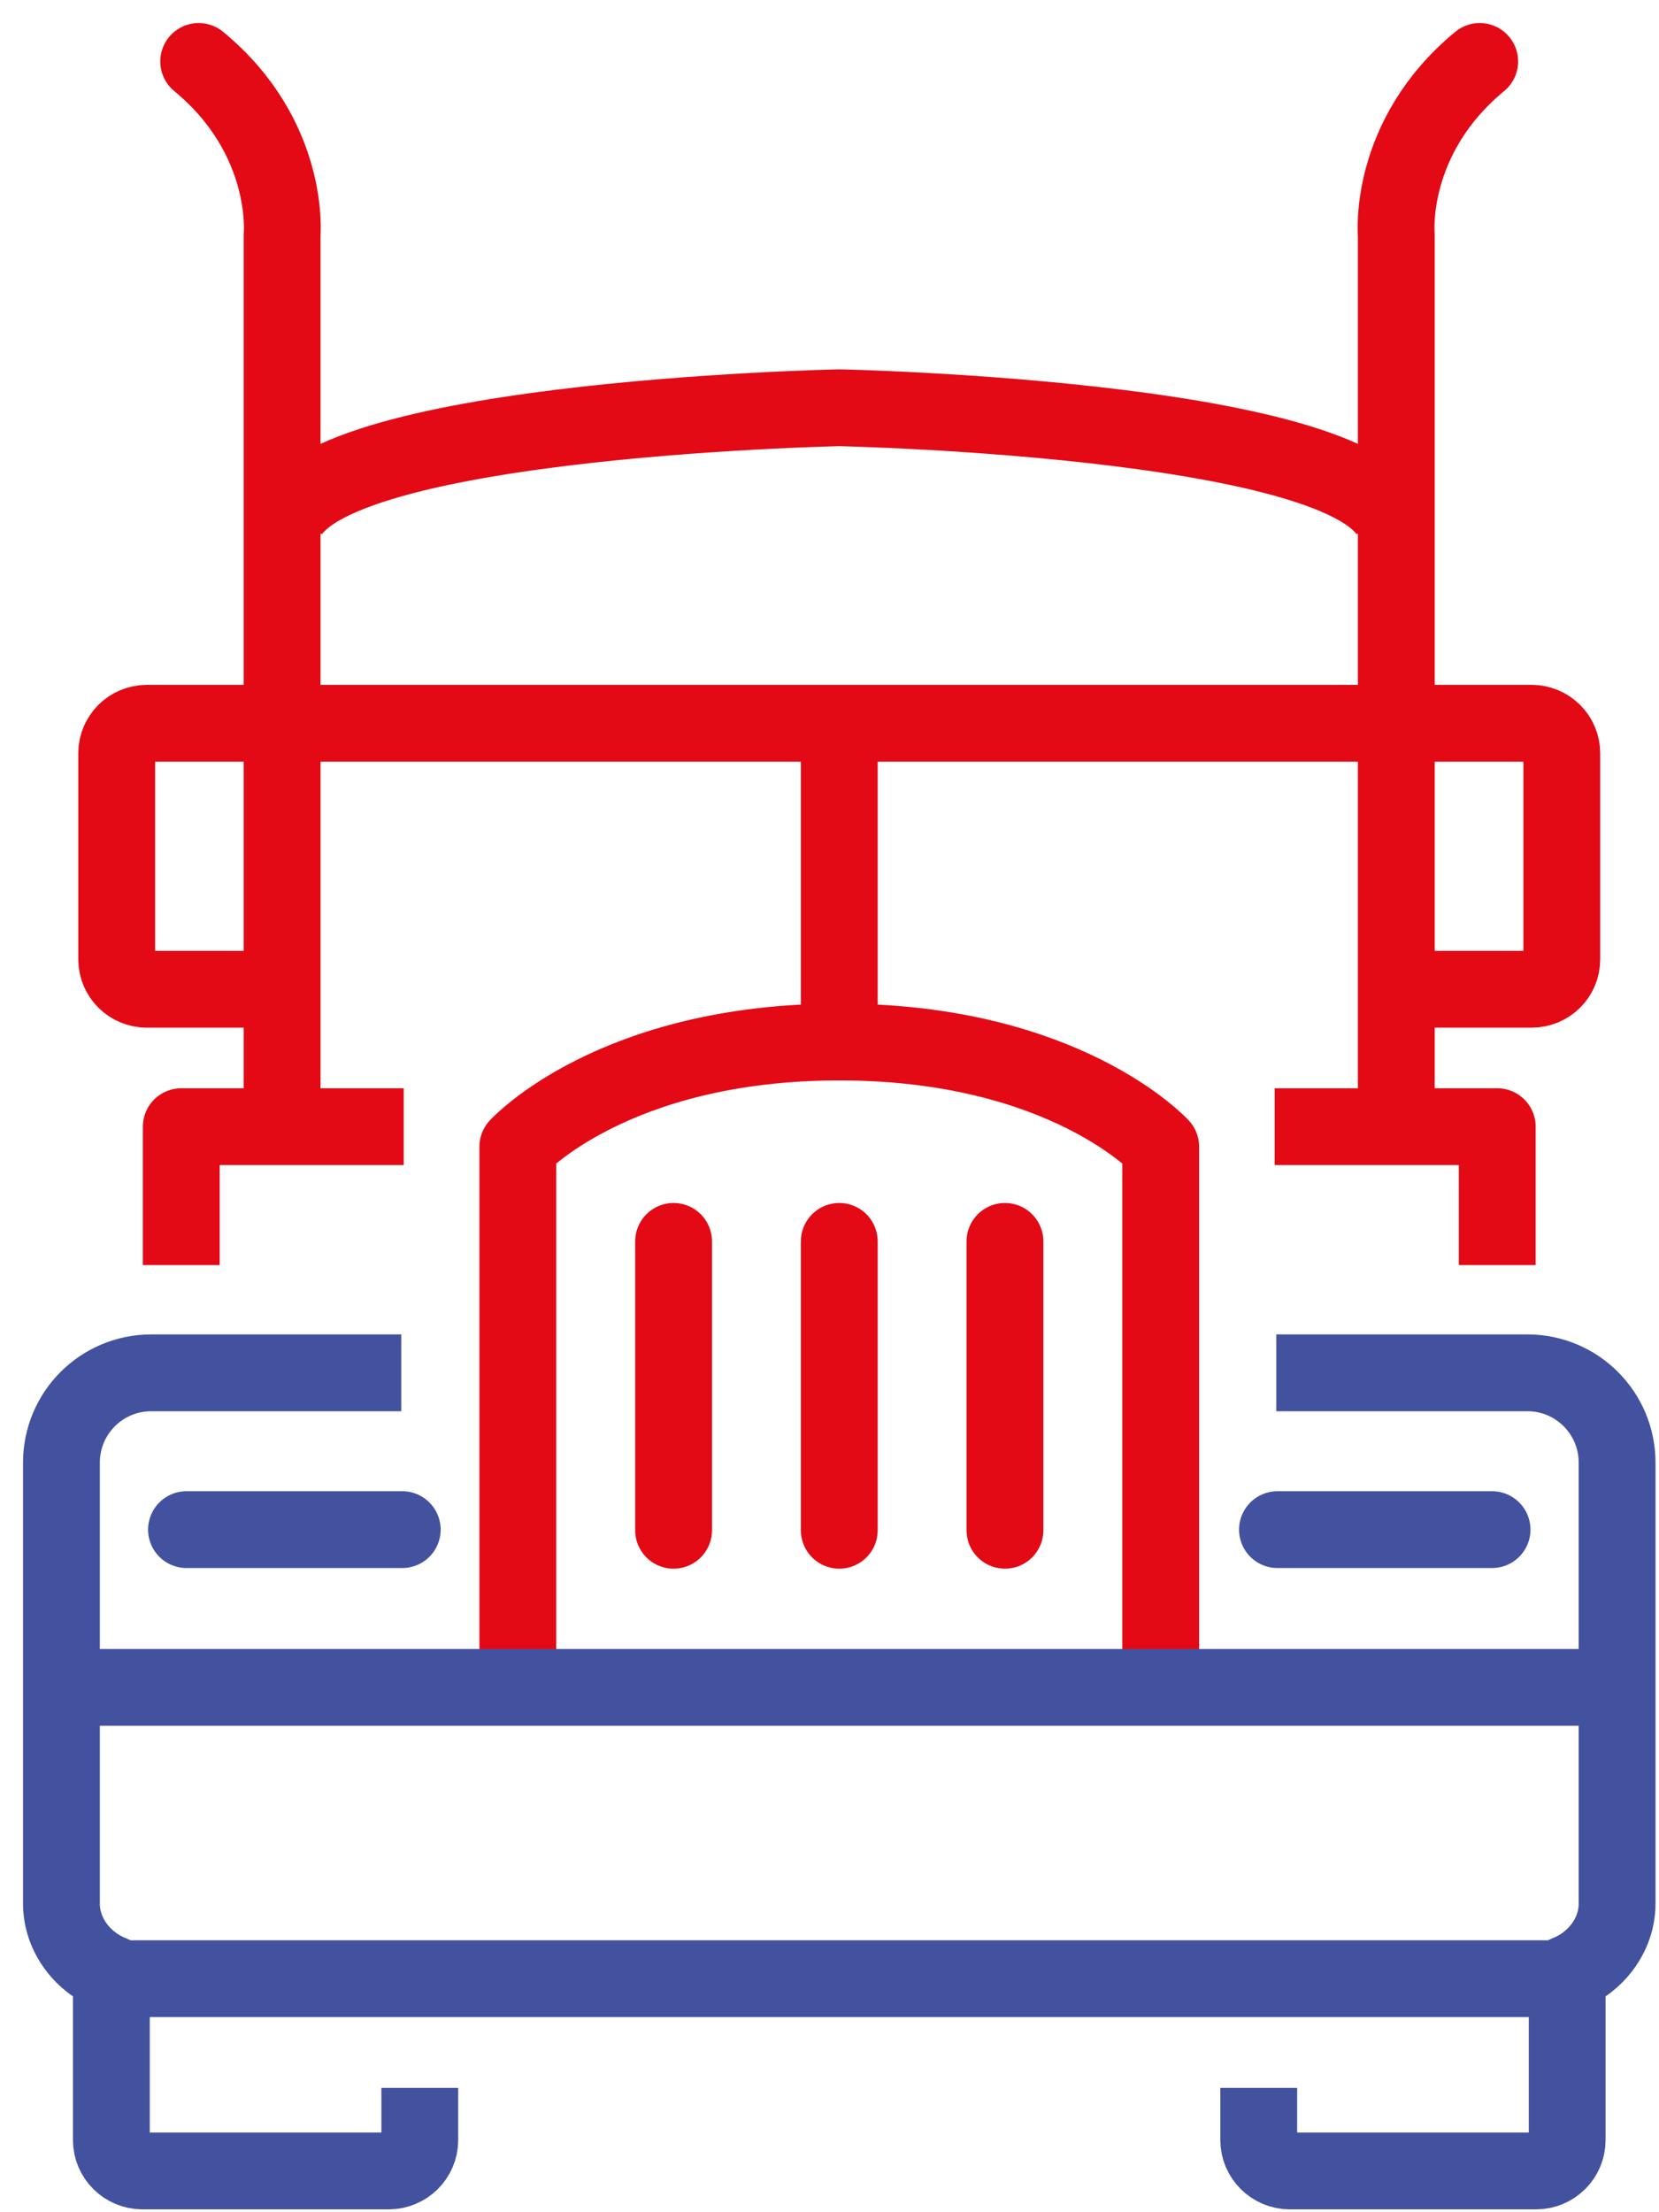 <svg width="54" height="72" viewBox="0 0 54 72" fill="none" xmlns="http://www.w3.org/2000/svg">
<path d="M3.974 64.4H50.662" stroke="#43529F" stroke-width="2.5" stroke-linecap="round" stroke-linejoin="round"/>
<path d="M9.182 36.428V7.644C9.182 7.644 9.478 4.483 6.467 2" stroke="#E30A15" stroke-width="2.5" stroke-linecap="round" stroke-linejoin="round"/>
<path d="M45.449 36.428V7.644C45.449 7.644 45.153 4.483 48.164 2" stroke="#E30A15" stroke-width="2.5" stroke-linecap="round" stroke-linejoin="round"/>
<path d="M37.781 54.672V37.321C37.781 37.321 34.674 33.914 27.318 33.914C19.962 33.914 16.855 37.321 16.855 37.321V54.672" stroke="#E30A15" stroke-width="2.5" stroke-linecap="round" stroke-linejoin="round"/>
<path d="M21.925 40.403V49.805" stroke="#E30A15" stroke-width="2.5" stroke-linecap="round" stroke-linejoin="round"/>
<path d="M27.318 40.403V49.805" stroke="#E30A15" stroke-width="2.5" stroke-linecap="round" stroke-linejoin="round"/>
<path d="M32.711 40.403V49.805" stroke="#E30A15" stroke-width="2.5" stroke-linecap="round" stroke-linejoin="round"/>
<path d="M13.14 36.67H5.9V41.174" stroke="#E30A15" stroke-width="2.5" stroke-linejoin="round"/>
<path d="M41.49 36.67H48.735V41.174" stroke="#E30A15" stroke-width="2.5" stroke-linejoin="round"/>
<path d="M13.664 67.954V69.655C13.664 70.206 13.209 70.657 12.653 70.657H4.636C4.08 70.657 3.625 70.206 3.625 69.655V64.237C2.709 63.88 2 62.987 2 61.958V47.6C2 45.994 3.302 44.681 4.921 44.681H13.061" stroke="#43529F" stroke-width="2.5" stroke-linejoin="round"/>
<path d="M40.972 67.954V69.655C40.972 70.206 41.427 70.657 41.983 70.657H50C50.556 70.657 51.011 70.206 51.011 69.655V64.237C51.926 63.88 52.636 62.987 52.636 61.958V47.6C52.636 45.994 51.334 44.681 49.72 44.681H41.543" stroke="#43529F" stroke-width="2.5" stroke-linejoin="round"/>
<path d="M27.318 33.73V23.561" stroke="#E30A15" stroke-width="2.5" stroke-linejoin="round"/>
<path d="M45.406 17.372C45.406 13.649 27.339 13.271 27.318 13.271C27.297 13.271 9.229 13.644 9.229 17.372" stroke="#E30A15" stroke-width="2.5" stroke-linejoin="round"/>
<path d="M45.735 32.197H49.857C50.397 32.197 50.836 31.762 50.836 31.226V24.512C50.836 23.976 50.392 23.54 49.857 23.54H4.778C4.239 23.54 3.799 23.976 3.799 24.512V31.226C3.799 31.762 4.239 32.197 4.778 32.197H8.896" stroke="#E30A15" stroke-width="2.5" stroke-linecap="round" stroke-linejoin="round"/>
<path d="M2.307 54.919H52.329" stroke="#43529F" stroke-width="2.5" stroke-linecap="round" stroke-linejoin="round"/>
<path d="M6.07 49.784H13.093" stroke="#43529F" stroke-width="2.5" stroke-linecap="round" stroke-linejoin="round"/>
<path d="M41.581 49.784H48.566" stroke="#43529F" stroke-width="2.5" stroke-linecap="round" stroke-linejoin="round"/>
</svg>
